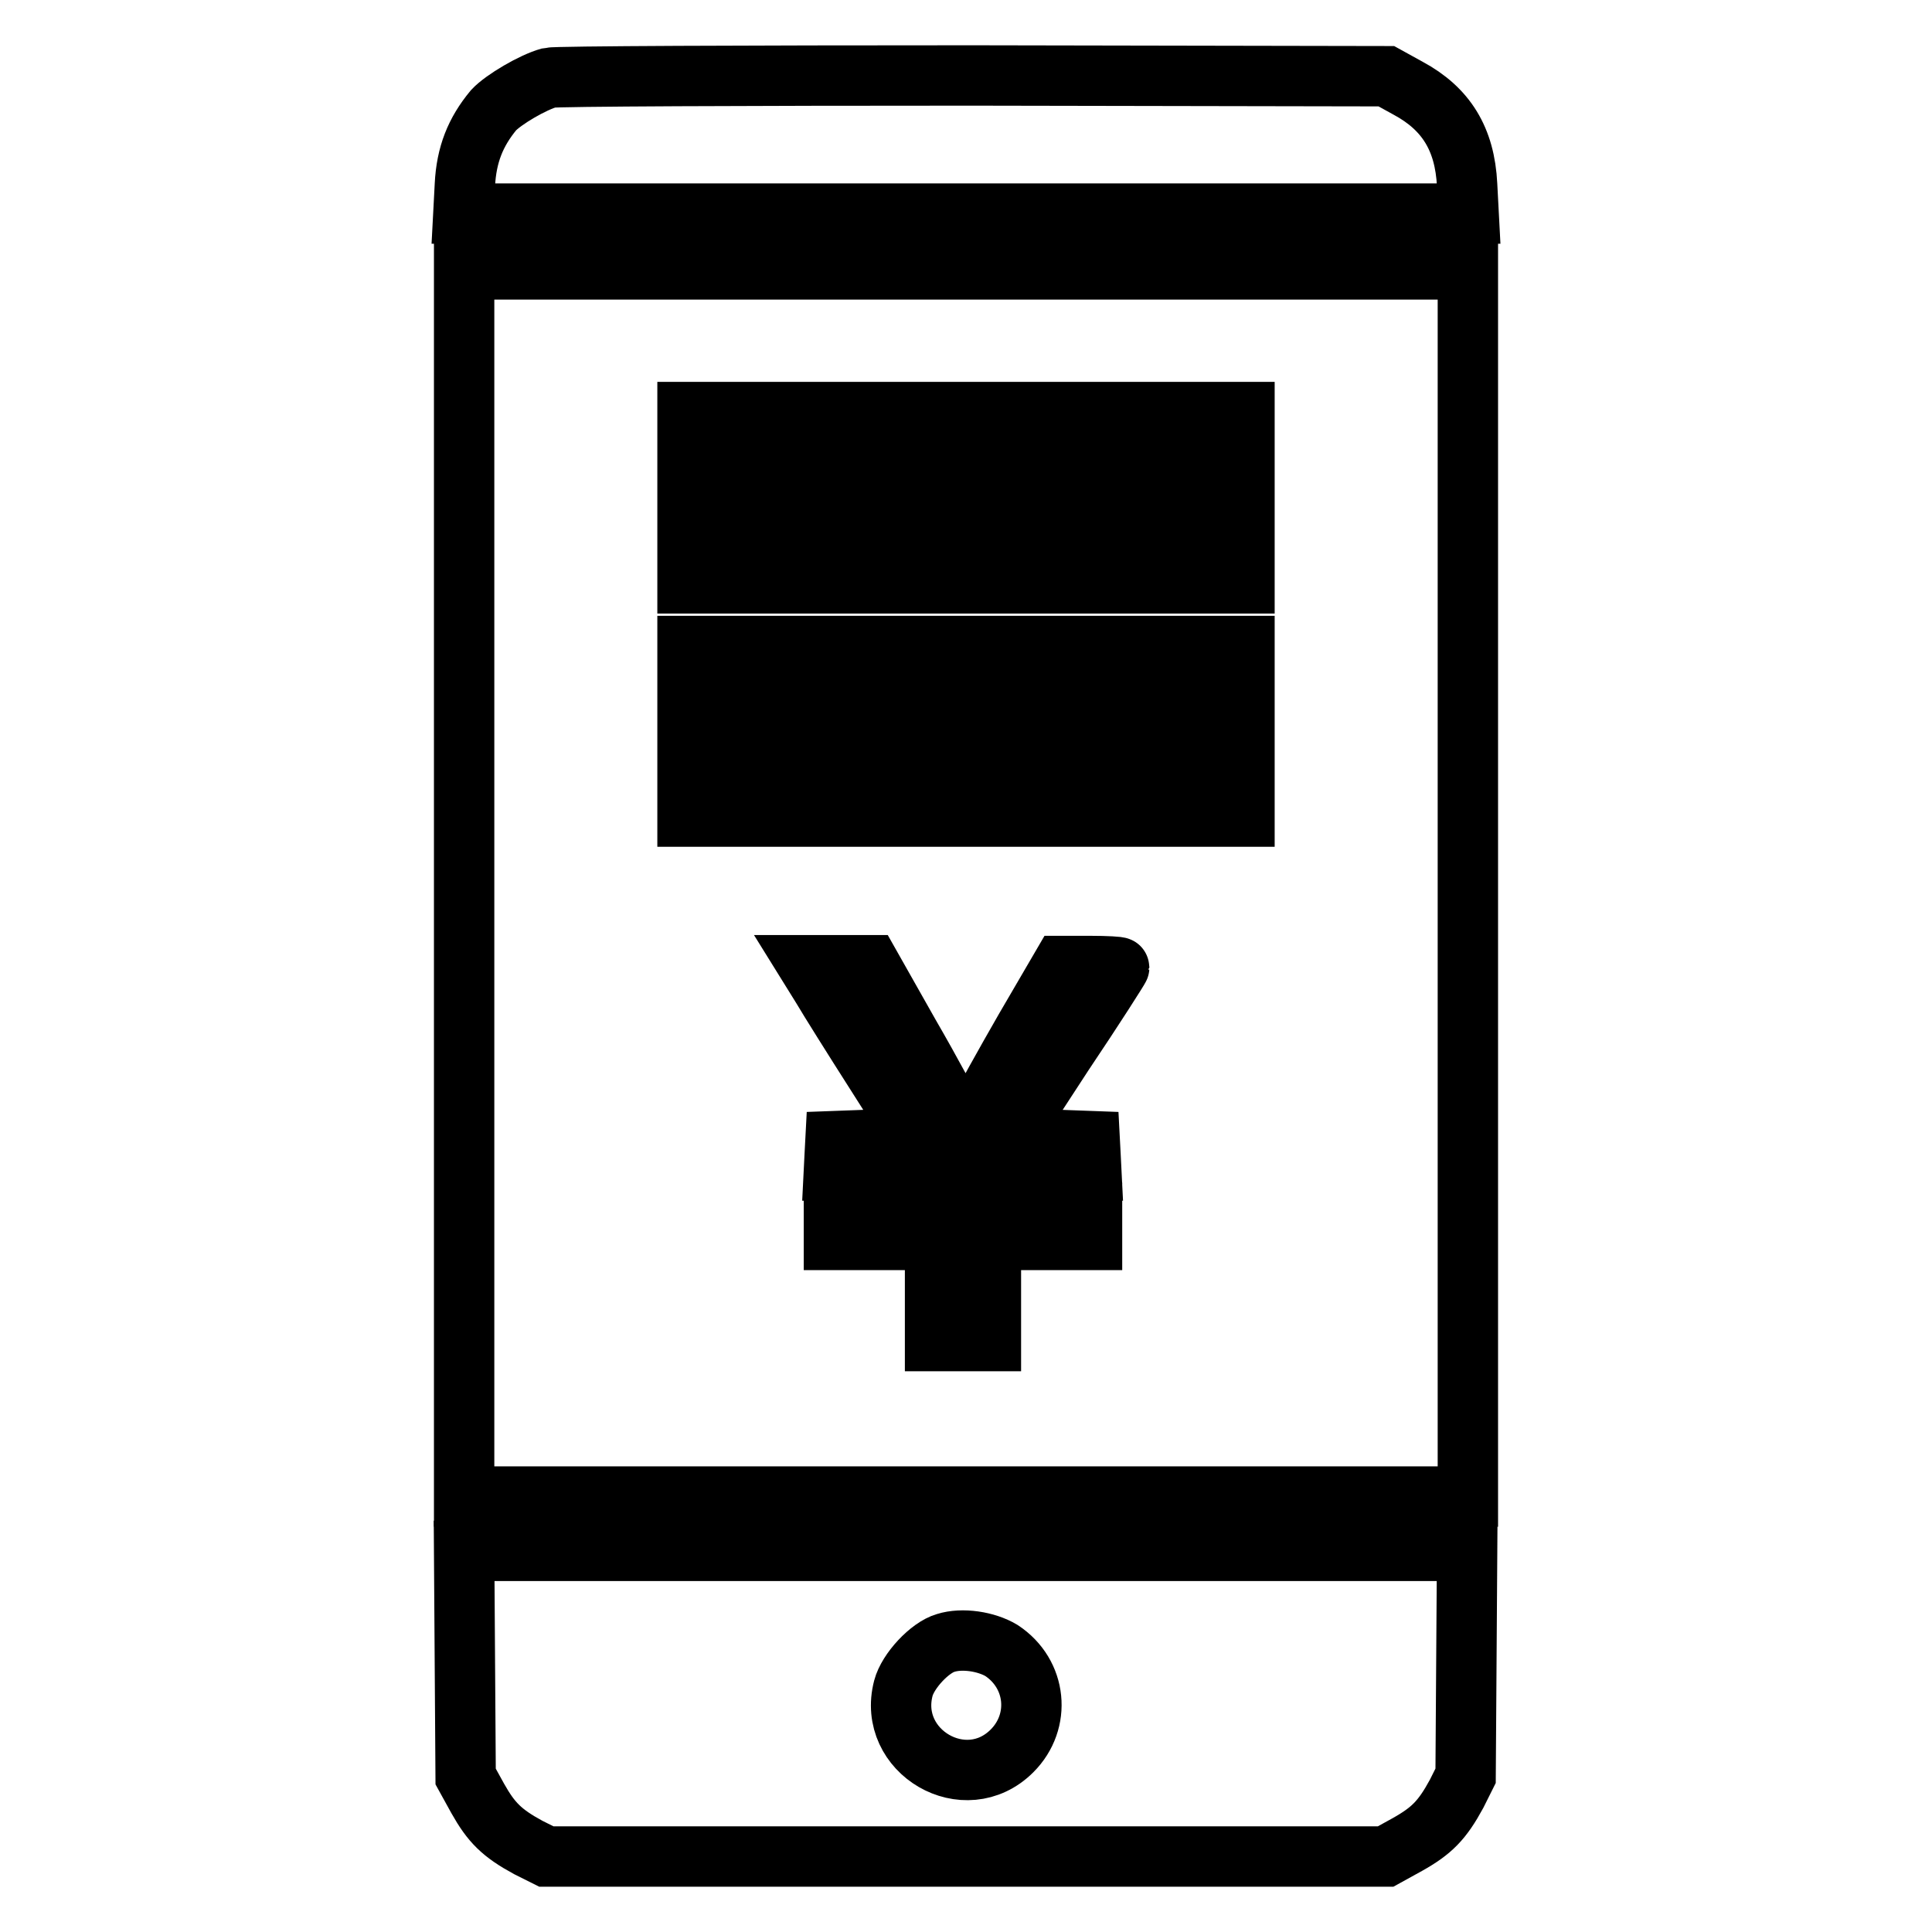 <?xml version="1.0" encoding="utf-8"?>
<!-- Svg Vector Icons : http://www.onlinewebfonts.com/icon -->
<!DOCTYPE svg PUBLIC "-//W3C//DTD SVG 1.1//EN" "http://www.w3.org/Graphics/SVG/1.1/DTD/svg11.dtd">
<svg version="1.1" xmlns="http://www.w3.org/2000/svg" xmlns:xlink="http://www.w3.org/1999/xlink" x="0px" y="0px" viewBox="0 0 256 256" enable-background="new 0 0 256 256" xml:space="preserve">
<g><g><g><path stroke-width="8" fill-opacity="0" stroke="#000000"  d="M72.8,10.3c-2.2,0.6-6.1,2.9-7.4,4.3c-2.4,2.9-3.6,5.9-3.8,9.9l-0.2,3.8H128h66.6l-0.2-3.8c-0.3-6.1-2.8-10.1-7.8-12.8l-2.9-1.6L128.9,10C98.8,10,73.6,10.1,72.8,10.3z"/><path stroke-width="8" fill-opacity="0" stroke="#000000"  d="M61.5,117v81.3H128h66.5V117V35.7H128H61.5V117z M164.9,58.3V62H128H91.1v-3.7v-3.7H128h36.9V58.3z M164.9,73.6v3.7H128H91.1v-3.7v-3.7H128h36.9V73.6z M164.9,89.3V93H128H91.1v-3.7v-3.7H128h36.9V89.3z M164.9,104.5v3.7H128H91.1v-3.7v-3.7H128h36.9V104.5z M120.5,137.1c2.9,5,5.6,10.1,6.2,11.3c0.6,1.2,1.2,2.2,1.3,2.2c0.2,0,0.9-1.3,1.6-2.9c0.7-1.6,3.5-6.6,6.2-11.3l4.9-8.4h3.8c2.1,0,3.8,0.1,3.8,0.2c0,0.1-3.3,5.3-7.4,11.4l-7.3,11.2l5.4,0.2l5.4,0.2l0.1,1.9l0.1,2H138h-6.7v2.8v2.8h6.7h6.7v1.8v1.8h-6.7h-6.7v6.7v6.7h-3.7h-3.7v-6.7v-6.7h-6.7h-6.7v-1.8v-1.8h6.7h6.7v-2.8v-2.8h-6.7h-6.7l0.1-2l0.1-1.9l5.4-0.2l5.4-0.2l-5.4-8.5c-3-4.7-6.2-9.8-7.2-11.5l-1.8-2.9h4.1h4.1L120.5,137.1z"/><path stroke-width="8" fill-opacity="0" stroke="#000000"  d="M61.6,220.5l0.1,14.9l1.6,2.9c1.8,3.2,3.2,4.6,6.7,6.5l2.4,1.2H128h55.6l2.9-1.6c3.2-1.8,4.6-3.2,6.5-6.7l1.2-2.4l0.1-14.9l0.1-14.9H128H61.5L61.6,220.5z M132.7,218.7c4.7,3.1,5.3,9.4,1.4,13.3c-6.2,6.2-16.6,0.1-14.4-8.3c0.6-2.3,3.5-5.4,5.6-6C127.5,217,130.7,217.5,132.7,218.7z"/></g></g></g>
</svg>